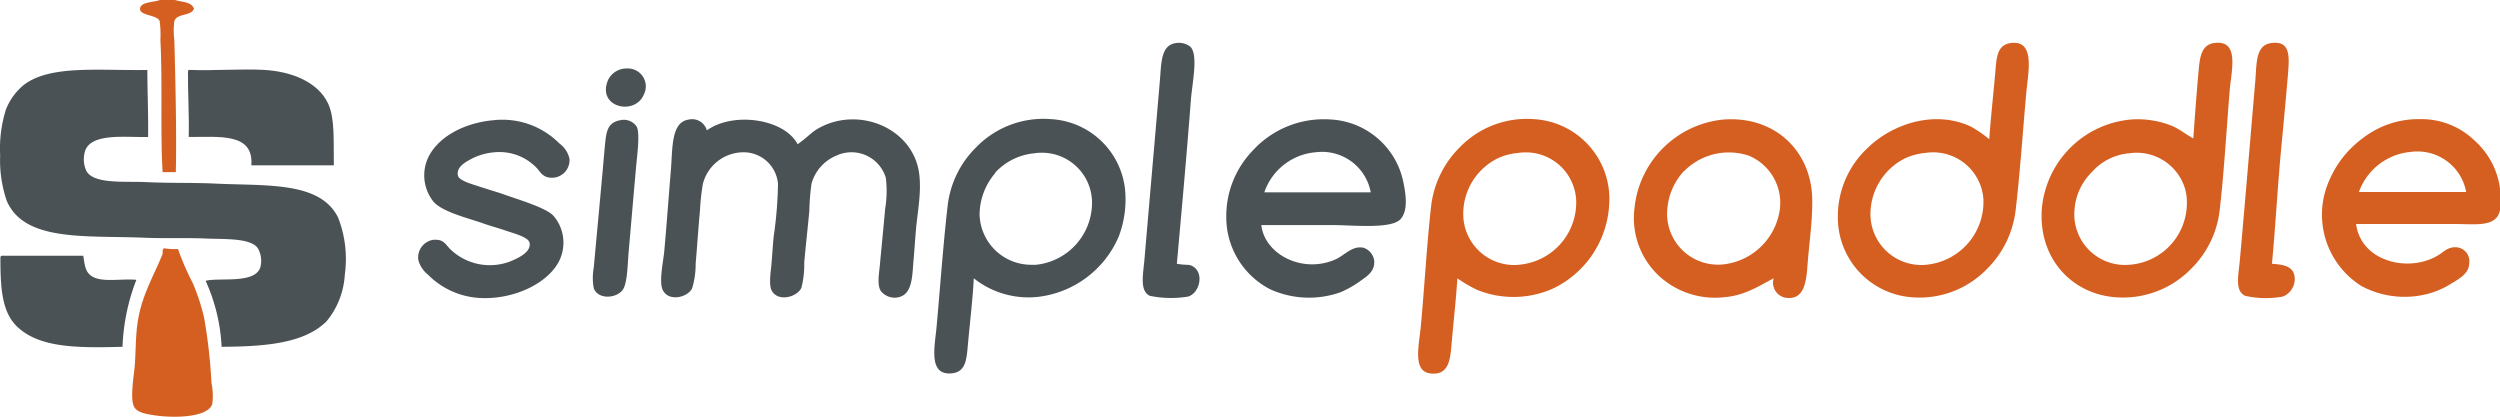 <svg id="Calque_1" data-name="Calque 1" xmlns="http://www.w3.org/2000/svg" viewBox="0 0 302.99 50.53"><defs><style>.cls-1{fill:#d55f21;}.cls-1,.cls-2{fill-rule:evenodd;}.cls-2{fill:#4b5255;}</style></defs><g id="Groupe_3320" data-name="Groupe 3320"><path id="Tracé_3264" data-name="Tracé 3264" class="cls-1" d="M18.34,124.91h1.85c.85.27,2,.19,2.3,1.06-.36.93-2.06.52-2.38,1.5a8.85,8.85,0,0,0,0,2.3c.14,5.13.28,11.28.18,16h-1.6c-.29-4.58,0-11-.27-16a12.62,12.62,0,0,0-.09-2.3c-.28-.79-2.42-.63-2.38-1.5S17.81,125.18,18.34,124.91Z" transform="translate(1.02 -124.91)"/><path id="Tracé_3265" data-name="Tracé 3265" class="cls-2" d="M141.61,156.88c1.3.22,1.46,0,2,.35,1.3.83.77,3.16-.61,3.62a12.7,12.7,0,0,1-4.68-.09c-1.24-.63-.8-2.52-.62-4.59.61-7.16,1.24-14.28,1.85-21.46.19-2.21.1-4.35,2-4.59a2.29,2.29,0,0,1,1.68.44c1,.94.26,4.31.09,6.36C142.79,143.83,142.21,150.2,141.61,156.88Z" transform="translate(1.02 -124.91)"/><path id="Tracé_3266" data-name="Tracé 3266" class="cls-1" d="M240.07,141.78c.14-2.14.49-5.38.71-7.86.17-1.94.16-3.58,1.94-3.8,2.94-.36,2.07,3.55,1.85,5.91-.42,4.59-.8,10.25-1.32,14.49a12,12,0,0,1-3.53,7.06,11.36,11.36,0,0,1-9,3.36,9.69,9.69,0,0,1-9-9.72,11.32,11.32,0,0,1,3.71-8.47c2.89-2.78,8-4.58,12.45-2.48A15.13,15.13,0,0,1,240.07,141.78Zm-10.33,2.38a7.58,7.58,0,0,0-4.07,6.71,6.18,6.18,0,0,0,6.2,6.16,6.38,6.38,0,0,0,.87-.07,7.65,7.65,0,0,0,6.62-7.94,6.1,6.1,0,0,0-6.54-5.63,4.35,4.35,0,0,0-.52.06A7.35,7.35,0,0,0,229.74,144.16Z" transform="translate(1.02 -124.91)"/><path id="Tracé_3267" data-name="Tracé 3267" class="cls-1" d="M264.8,141.69c.14-2,.39-5.43.62-7.95.16-1.83.3-3.41,1.94-3.62,3.08-.4,2.05,3.34,1.85,5.74-.41,5-.67,9.82-1.23,14.66a11.87,11.87,0,0,1-3.54,7.06,11.51,11.51,0,0,1-9,3.36c-5.23-.35-9.42-4.58-9-10.69a11.89,11.89,0,0,1,10.87-10.86,11.15,11.15,0,0,1,4.94.79C263.11,140.55,263.83,141.15,264.8,141.69Zm-12.28,4.06a7.13,7.13,0,0,0-2.12,4.59A6.14,6.14,0,0,0,256,157a7.5,7.5,0,0,0,8-6.92,7.19,7.19,0,0,0-.1-1.91,6.12,6.12,0,0,0-6.88-4.68A6.81,6.81,0,0,0,252.52,145.75Z" transform="translate(1.02 -124.91)"/><path id="Tracé_3268" data-name="Tracé 3268" class="cls-1" d="M274.33,156.88c1.56.1,2.55.36,2.74,1.5a2.3,2.3,0,0,1-1.41,2.47,11.44,11.44,0,0,1-4.59-.09c-1.26-.63-.8-2.4-.62-4.42.65-7.21,1.24-14.43,1.85-21.45.2-2.32,0-4.53,2-4.77,2.38-.29,2.13,1.78,1.95,4.06-.27,3.18-.62,6.86-.89,9.71C274.93,148.85,274.72,152.82,274.33,156.88Z" transform="translate(1.02 -124.91)"/><path id="Tracé_3269" data-name="Tracé 3269" class="cls-2" d="M75,133.21a2.17,2.17,0,0,1,2,3.18c-1.08,2.57-5.72,1.55-4.33-1.77A2.47,2.47,0,0,1,75,133.21Z" transform="translate(1.02 -124.91)"/><path id="Tracé_3270" data-name="Tracé 3270" class="cls-2" d="M16.84,133.39c0,2.7.13,5.33.09,8.12-2.54.08-6.74-.53-7.6,1.59a3.4,3.4,0,0,0,.09,2.47c.82,1.69,4.62,1.29,7.24,1.41,2.91.14,5.74.05,8.39.18,6.28.3,12.77-.29,14.92,4.15a13.83,13.83,0,0,1,.8,6.89,9.76,9.76,0,0,1-2.21,5.65c-2.72,2.71-7.55,3.06-12.72,3.09a21.91,21.91,0,0,0-1.94-8c1.73-.42,5.9.4,6.62-1.59a3.07,3.07,0,0,0-.26-2.3c-.81-1.33-4.07-1.13-6.27-1.23s-4.85,0-7.33-.09c-7.14-.32-14.71.57-16.87-4.5A15.19,15.19,0,0,1-1,143.72a15.7,15.7,0,0,1,.71-5.57,7.36,7.36,0,0,1,2.11-2.91C5,132.73,11.05,133.49,16.84,133.39Z" transform="translate(1.02 -124.91)"/><path id="Tracé_3271" data-name="Tracé 3271" class="cls-2" d="M21.87,133.38c3.13.12,6.3-.15,9.1,0,3.42.19,6.57,1.51,7.77,4.07.85,1.8.65,4.57.7,7.5h-10c.31-4-3.93-3.42-7.59-3.44.07-2.72-.11-5.19-.09-7.86C21.78,133.52,21.77,133.4,21.87,133.38Z" transform="translate(1.02 -124.91)"/><path id="Tracé_3272" data-name="Tracé 3272" class="cls-2" d="M58.78,139.48a9.73,9.73,0,0,1,8,2.82A3.11,3.11,0,0,1,68,144.16a2.13,2.13,0,0,1-2,2.29h-.26c-1.08-.06-1.31-.81-1.77-1.24a6.25,6.25,0,0,0-5-1.85,7.35,7.35,0,0,0-2.83.79c-.8.43-1.84,1-1.67,2,.11.67,1.75,1.08,2.73,1.41,1.25.41,2.38.73,3.09,1,2.2.75,4.86,1.59,5.74,2.47a5,5,0,0,1,.89,5.12c-1.12,2.89-5.52,5.18-10,4.86a9.56,9.56,0,0,1-6.09-2.83,3.36,3.36,0,0,1-1.15-1.76,2.16,2.16,0,0,1,1.84-2.45,2.4,2.4,0,0,1,.28,0c1,0,1.22.63,1.76,1.15a6.91,6.91,0,0,0,7.6,1.33c.63-.29,2.23-1,2-2.12-.13-.7-2.09-1.19-2.74-1.42-1.16-.4-2.21-.67-3.09-1-1.91-.64-4.59-1.31-5.74-2.47a5.1,5.1,0,0,1-.7-5.47C52.16,141.38,55.4,139.78,58.78,139.48Z" transform="translate(1.02 -124.91)"/><path id="Tracé_3273" data-name="Tracé 3273" class="cls-2" d="M74.15,139.48a1.87,1.87,0,0,1,2,.79c.44.83,0,3.84-.09,5-.28,3.13-.6,6.87-.88,10.06-.13,1.38-.14,3.86-.71,4.68-.75,1.08-3,1.25-3.53-.17a6.89,6.89,0,0,1,0-2.48c.42-4.62.92-9.8,1.32-14.48C72.45,141.07,72.46,139.79,74.15,139.48Z" transform="translate(1.02 -124.91)"/><path id="Tracé_3274" data-name="Tracé 3274" class="cls-2" d="M84.65,140.71c3.2-2.3,9.38-1.41,11,1.68,1.25-.89,1.59-1.38,2.39-1.85,4.91-2.9,11.72-.12,12.36,5.56.26,2.3-.24,4.52-.44,7-.08.95-.16,2.2-.27,3.44-.15,1.82-.14,3.83-1.59,4.33a2.13,2.13,0,0,1-2.38-.71c-.45-.75-.21-2-.09-3.27.21-2.32.42-4.27.62-6.62a13.43,13.43,0,0,0,.09-3.8,4.34,4.34,0,0,0-5.38-2.93,3.5,3.5,0,0,0-.54.2,5.16,5.16,0,0,0-3.09,3.44,27.37,27.37,0,0,0-.26,3.27c-.19,2.06-.41,3.94-.62,6.27a11.11,11.11,0,0,1-.35,3.09c-.57,1.16-2.91,1.73-3.62.26-.33-.68-.09-2.2,0-3.18.1-1.23.16-2.18.26-3.27a49.49,49.49,0,0,0,.53-6.44,4.19,4.19,0,0,0-3.8-3.8,5.09,5.09,0,0,0-5.3,3.8,26,26,0,0,0-.35,3.18c-.2,2.12-.34,4.3-.53,6.53a9.82,9.82,0,0,1-.44,3c-.6,1.1-2.84,1.6-3.54.18-.5-1,.06-3.42.18-4.77.3-3.31.53-6.61.8-9.8.21-2.54,0-5.77,2.12-6.09A1.86,1.86,0,0,1,84.65,140.71Z" transform="translate(1.02 -124.91)"/><path id="Tracé_3275" data-name="Tracé 3275" class="cls-2" d="M117,158.64c-.1,2.17-.48,5.48-.71,8-.17,1.87-.24,3.44-2.12,3.53-2.7.13-1.89-3.32-1.68-5.65.44-4.86.81-10.06,1.33-14.57a11.79,11.79,0,0,1,3.44-7.16,11.35,11.35,0,0,1,9.1-3.44,9.55,9.55,0,0,1,9,8.83,12.71,12.71,0,0,1-.79,5.39,12.16,12.16,0,0,1-9.89,7.33A10.65,10.65,0,0,1,117,158.64Zm2.64-12.8a7.83,7.83,0,0,0-1.94,5A6.26,6.26,0,0,0,124,157c.18,0,.35,0,.53,0a7.57,7.57,0,0,0,6.8-7.42,6.07,6.07,0,0,0-6-6.16,5.72,5.72,0,0,0-1,.07,7.38,7.38,0,0,0-4.77,2.38Z" transform="translate(1.02 -124.91)"/><path id="Tracé_3276" data-name="Tracé 3276" class="cls-2" d="M151.85,152.19c.39,3.54,5,5.94,9,4.15,1.08-.48,2-1.68,3.36-1.41a1.91,1.91,0,0,1,1.32,1.59c.09,1.21-.76,1.8-1.59,2.38a12.65,12.65,0,0,1-2.47,1.42,11.41,11.41,0,0,1-8.57-.36,9.82,9.82,0,0,1-5.3-8.83,11.41,11.41,0,0,1,3.18-7.94,11.66,11.66,0,0,1,9.45-3.8,9.5,9.5,0,0,1,8.83,7.59c.31,1.5.6,3.47-.35,4.5-1.13,1.22-5.82.71-8.13.71Zm6.63-8.83a7.21,7.21,0,0,0-6.27,4.86h12.9a6,6,0,0,0-6.63-4.86Z" transform="translate(1.02 -124.91)"/><path id="Tracé_3277" data-name="Tracé 3277" class="cls-1" d="M175.61,158.64c-.15,2.38-.48,5.42-.71,8-.16,1.9-.34,3.79-2.56,3.53s-1.36-3.48-1.15-5.83c.44-4.81.73-10,1.24-14.48a12,12,0,0,1,3.44-7.07,11.3,11.3,0,0,1,9-3.44A9.69,9.69,0,0,1,194,149.81a12,12,0,0,1-6.8,10.07,11.75,11.75,0,0,1-9.18.17A15.85,15.85,0,0,1,175.61,158.64Zm4.95-14.57a7.5,7.5,0,0,0-4.24,6.8,6.18,6.18,0,0,0,6.2,6.16,6.38,6.38,0,0,0,.87-.07,7.58,7.58,0,0,0,6.62-7.68,6.1,6.1,0,0,0-6.29-5.9,6.85,6.85,0,0,0-.78.07A7.28,7.28,0,0,0,180.56,144.07Z" transform="translate(1.02 -124.91)"/><path id="Tracé_3278" data-name="Tracé 3278" class="cls-1" d="M213.93,158.64c-2,1.07-3.62,2.12-6.09,2.3a10,10,0,0,1-7.86-2.65,9.59,9.59,0,0,1-2.91-8.12,12,12,0,0,1,10.77-10.77c6.26-.49,10.84,3.87,10.78,10,0,2.37-.32,4.54-.53,7.07-.18,2.05-.17,5-2.83,4.5a1.86,1.86,0,0,1-1.34-2.26Zm-10.86-13a7.64,7.64,0,0,0-2,4.42,6.17,6.17,0,0,0,5.38,6.88,6.36,6.36,0,0,0,1.51,0,7.78,7.78,0,0,0,6.71-6.53,6.19,6.19,0,0,0-3.71-6.62,7.62,7.62,0,0,0-7.86,1.85Z" transform="translate(1.02 -124.91)"/><path id="Tracé_3279" data-name="Tracé 3279" class="cls-1" d="M302,148v2.21c-.33,2.29-2.85,1.85-5.47,1.85h-12c.59,4.59,6.5,6,10.07,3.71.62-.4,1.13-1,2.2-.88a1.69,1.69,0,0,1,1.44,1.91s0,.08,0,.12c-.1,1.18-1.24,1.8-2.21,2.38a9.93,9.93,0,0,1-3.27,1.33,11.06,11.06,0,0,1-7.59-1.06,10.2,10.2,0,0,1-3.89-12.8,12.36,12.36,0,0,1,4.07-5.12,11,11,0,0,1,6.88-2.3,9.25,9.25,0,0,1,6.62,2.56A9.46,9.46,0,0,1,302,148Zm-10.86-4.68a7.38,7.38,0,0,0-6.27,4.86h13a6,6,0,0,0-6.71-4.86Z" transform="translate(1.02 -124.91)"/><path id="Tracé_3280" data-name="Tracé 3280" class="cls-1" d="M18.87,155a7.86,7.86,0,0,0,1.68.09,31.7,31.7,0,0,0,1.76,4.06,24.37,24.37,0,0,1,1.42,4.33,64.56,64.56,0,0,1,.88,7.85,7.4,7.4,0,0,1,.09,2.57c-.6,1.68-4.86,1.69-7.16,1.32-1-.16-1.95-.35-2.3-1-.55-1,0-3.9.09-5.21.12-2,.1-3.65.36-5.21.51-3.2,2-5.61,3-8.12v-.45C18.77,155.21,18.75,155,18.87,155Z" transform="translate(1.02 -124.91)"/><path id="Tracé_3281" data-name="Tracé 3281" class="cls-2" d="M-.82,155.9H9.07c.17,1,.21,1.77.79,2.3,1.15,1.05,3.58.45,5.65.62a24.83,24.83,0,0,0-1.68,8.12c-5.48.15-10.11.14-12.8-2.47-1.81-1.76-2-4.59-2-8.3A.26.26,0,0,1-.82,155.9Z" transform="translate(1.02 -124.91)"/></g></svg>
